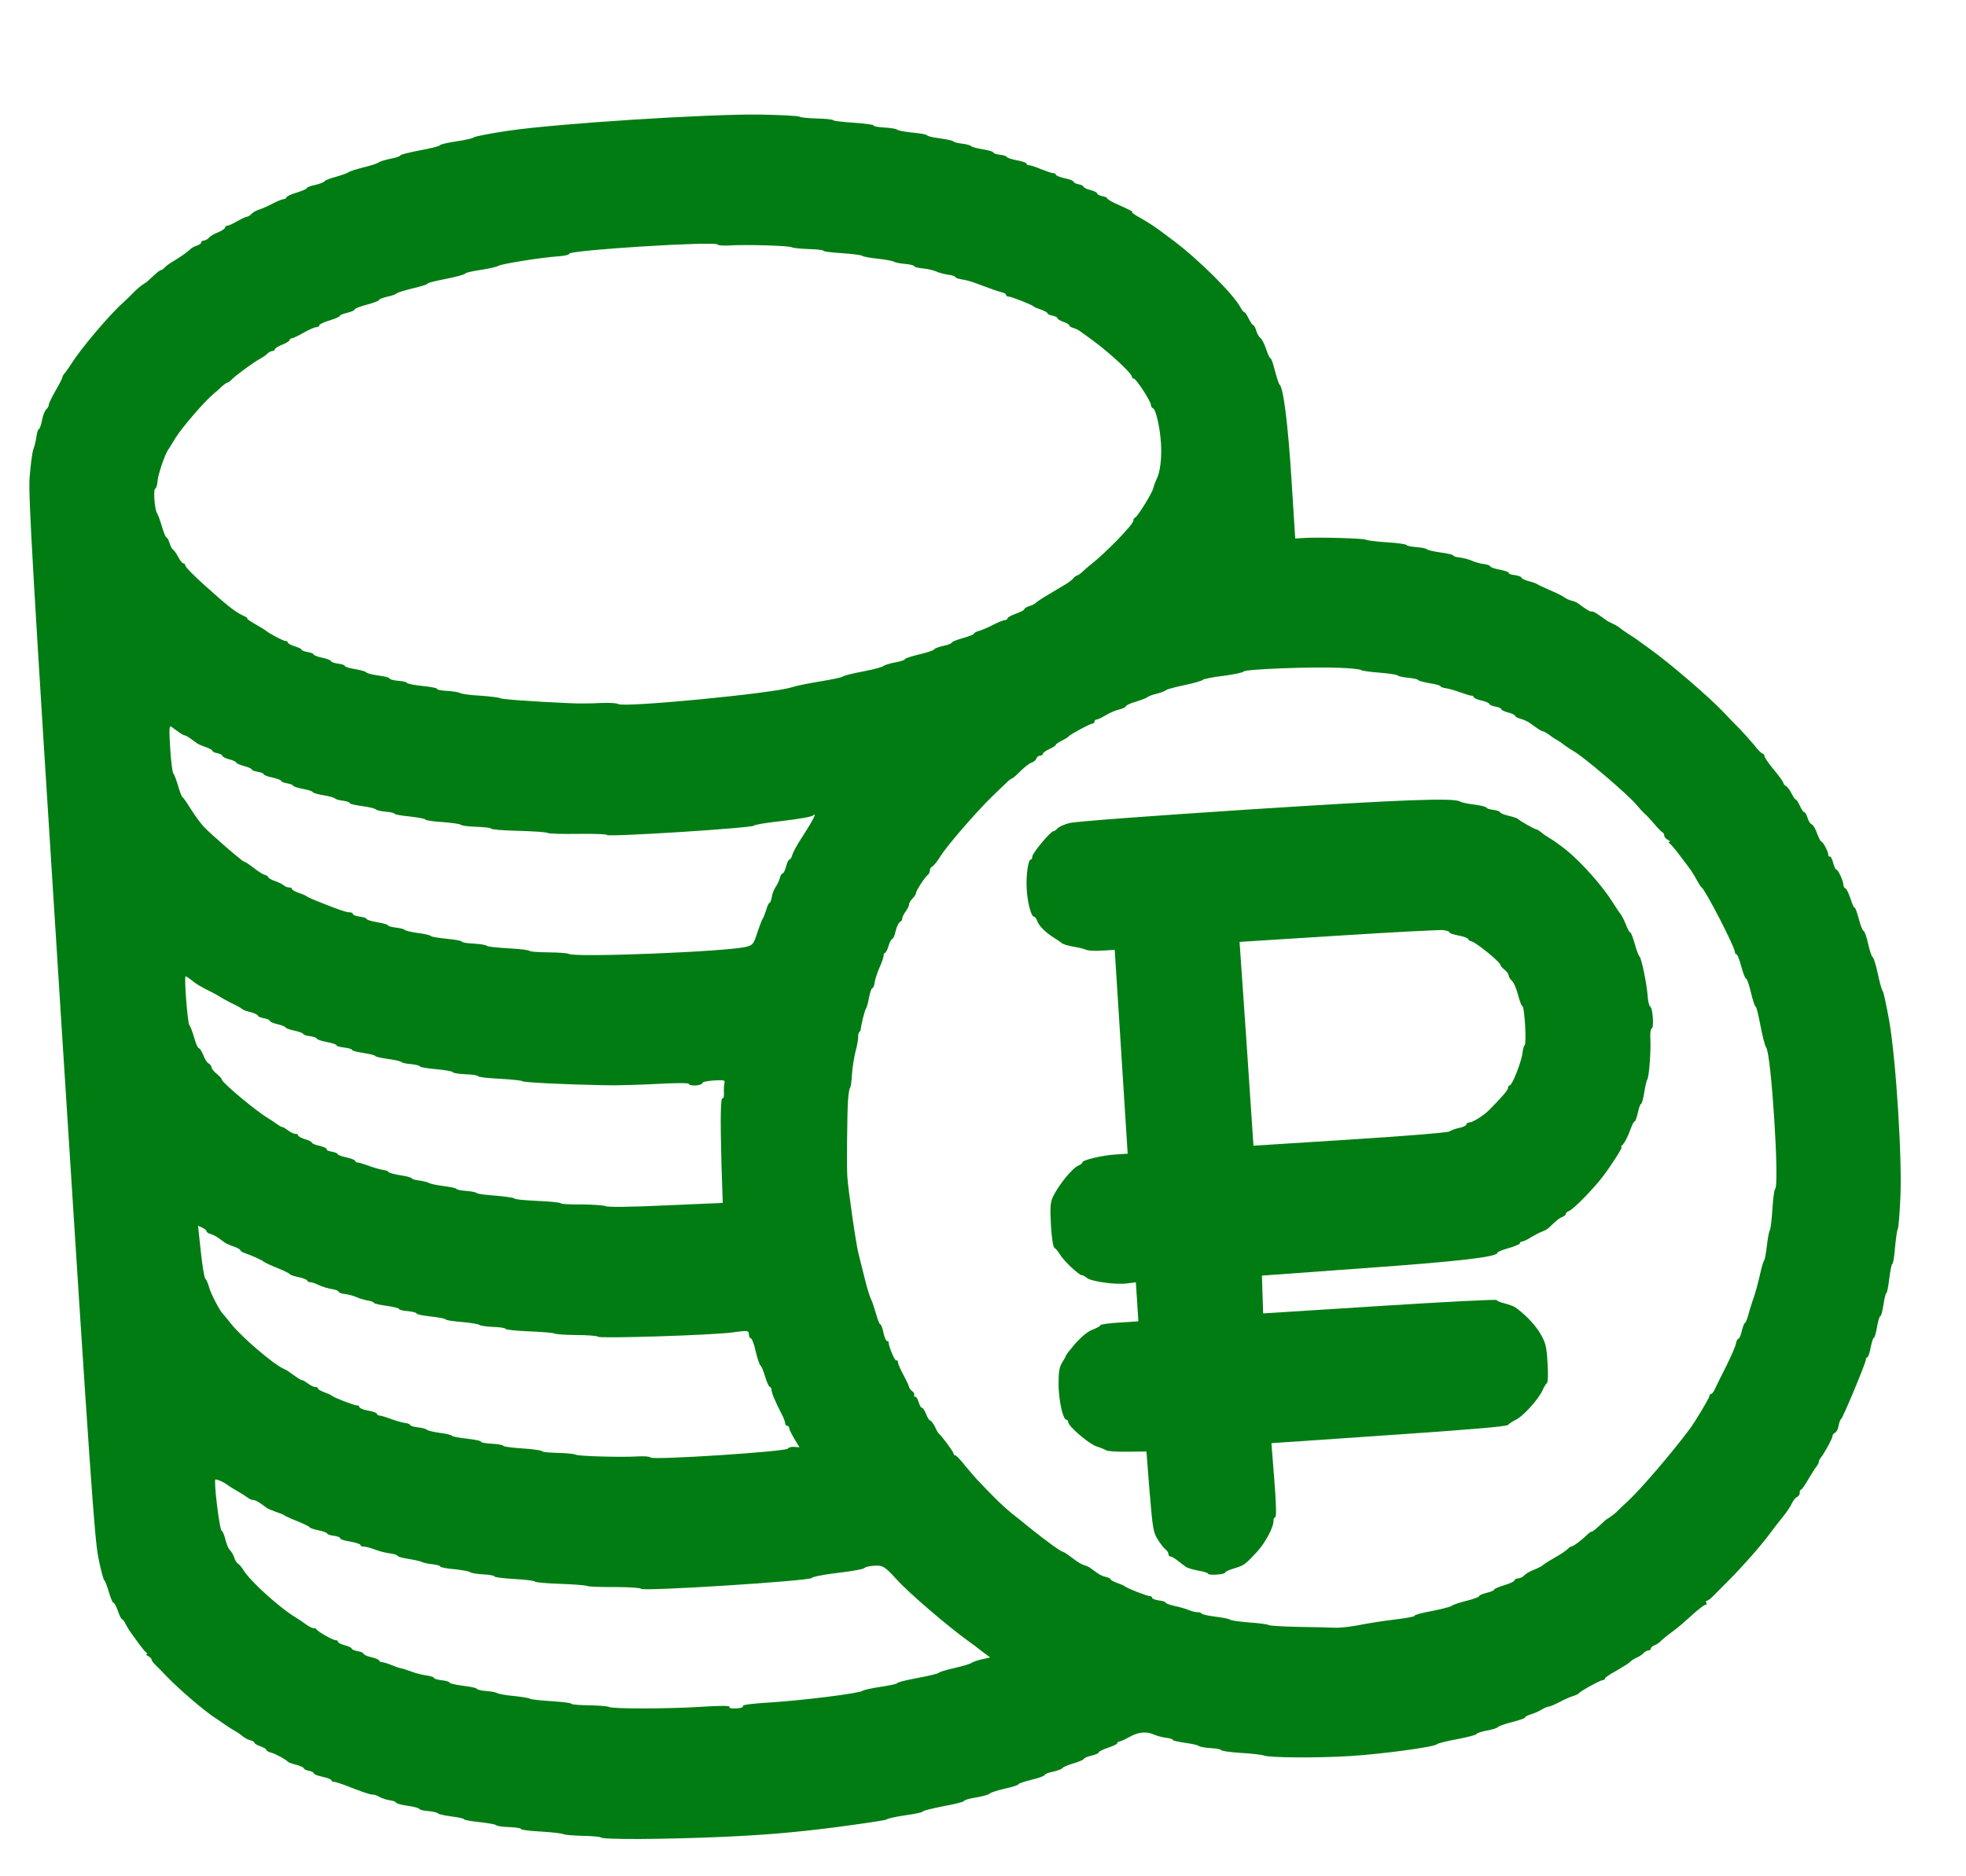 <?xml version="1.0" encoding="UTF-8"?> <svg xmlns="http://www.w3.org/2000/svg" width="44" height="42" viewBox="0 0 44 42" fill="none"><path d="M11.366 2.928C10.958 2.988 10.616 3.057 10.604 3.075C10.592 3.093 10.42 3.134 10.216 3.164C10.008 3.194 9.844 3.235 9.845 3.252C9.846 3.269 9.648 3.32 9.402 3.365C9.157 3.411 8.959 3.462 8.96 3.479C8.961 3.496 8.861 3.533 8.742 3.553C8.619 3.578 8.502 3.615 8.477 3.634C8.457 3.657 8.306 3.705 8.142 3.745C7.982 3.785 7.831 3.834 7.806 3.852C7.786 3.871 7.656 3.917 7.526 3.956C7.391 3.99 7.274 4.036 7.263 4.058C7.251 4.08 7.155 4.116 7.054 4.14C6.948 4.159 6.864 4.195 6.865 4.212C6.867 4.229 6.762 4.274 6.636 4.312C6.51 4.35 6.406 4.399 6.408 4.421C6.409 4.438 6.38 4.457 6.342 4.459C6.308 4.461 6.199 4.507 6.104 4.556C6.004 4.609 5.871 4.669 5.804 4.69C5.733 4.712 5.654 4.755 5.626 4.792C5.598 4.823 5.549 4.852 5.519 4.854C5.493 4.856 5.398 4.9 5.307 4.953C5.216 5.006 5.12 5.051 5.091 5.052C5.061 5.054 5.036 5.073 5.037 5.094C5.039 5.116 4.969 5.163 4.886 5.198C4.798 5.23 4.703 5.287 4.675 5.323C4.647 5.355 4.593 5.384 4.559 5.386C4.525 5.388 4.501 5.407 4.502 5.428C4.503 5.449 4.458 5.482 4.404 5.499C4.345 5.515 4.275 5.558 4.247 5.59C4.19 5.645 4.022 5.763 3.845 5.868C3.787 5.902 3.718 5.953 3.69 5.985C3.662 6.017 3.621 6.045 3.604 6.046C3.574 6.048 3.529 6.085 3.331 6.269C3.311 6.292 3.25 6.338 3.2 6.367C3.151 6.396 3.057 6.479 2.989 6.548C2.925 6.616 2.816 6.721 2.743 6.786C2.455 7.04 1.802 7.814 1.612 8.121C1.569 8.188 1.502 8.282 1.466 8.332C1.427 8.377 1.395 8.426 1.396 8.443C1.398 8.464 1.329 8.597 1.244 8.744C1.159 8.891 1.091 9.032 1.093 9.058C1.095 9.083 1.068 9.132 1.036 9.164C0.999 9.196 0.959 9.306 0.94 9.41C0.921 9.514 0.888 9.602 0.871 9.603C0.854 9.604 0.828 9.678 0.817 9.765C0.805 9.855 0.775 9.986 0.746 10.06C0.72 10.13 0.683 10.42 0.662 10.699C0.635 11.142 0.722 12.648 1.367 22.802C2.022 33.115 2.116 34.453 2.203 34.876C2.254 35.138 2.315 35.361 2.333 35.373C2.351 35.385 2.397 35.502 2.435 35.632C2.473 35.767 2.519 35.875 2.536 35.874C2.557 35.873 2.601 35.956 2.638 36.06C2.674 36.165 2.718 36.248 2.731 36.247C2.748 36.246 2.785 36.295 2.815 36.361C2.849 36.424 2.902 36.51 2.935 36.555C2.967 36.6 3.047 36.711 3.113 36.801C3.179 36.891 3.248 36.976 3.275 36.992C3.306 37.011 3.307 37.024 3.277 37.026C3.256 37.027 3.27 37.048 3.314 37.071C3.354 37.09 3.39 37.126 3.392 37.147C3.393 37.173 3.431 37.222 3.476 37.266C3.518 37.306 3.637 37.427 3.737 37.532C4.017 37.822 4.579 38.305 4.824 38.461C4.851 38.476 4.931 38.531 5.008 38.586C5.084 38.641 5.195 38.711 5.249 38.742C5.306 38.772 5.387 38.827 5.432 38.867C5.473 38.903 5.548 38.941 5.601 38.955C5.653 38.965 5.693 38.992 5.694 39.009C5.695 39.03 5.753 39.065 5.828 39.09C5.902 39.116 5.96 39.151 5.961 39.172C5.962 39.189 6.007 39.216 6.059 39.23C6.15 39.25 6.399 39.384 6.449 39.441C6.463 39.453 6.546 39.486 6.638 39.506C6.725 39.53 6.8 39.564 6.801 39.585C6.802 39.602 6.851 39.629 6.911 39.638C6.972 39.651 7.021 39.674 7.022 39.695C7.024 39.717 7.111 39.75 7.22 39.773C7.328 39.796 7.416 39.833 7.417 39.85C7.419 39.871 7.441 39.887 7.471 39.885C7.497 39.884 7.601 39.916 7.698 39.952C8.089 40.107 8.29 40.176 8.346 40.172C8.38 40.17 8.441 40.192 8.49 40.223C8.539 40.25 8.644 40.286 8.718 40.298C8.795 40.306 8.861 40.332 8.862 40.349C8.864 40.37 8.981 40.402 9.124 40.422C9.266 40.443 9.384 40.474 9.385 40.492C9.386 40.509 9.473 40.533 9.581 40.539C9.684 40.55 9.784 40.573 9.798 40.589C9.808 40.61 9.947 40.64 10.102 40.66C10.258 40.68 10.384 40.706 10.385 40.724C10.386 40.74 10.542 40.769 10.731 40.787C10.921 40.809 11.09 40.837 11.099 40.854C11.114 40.874 11.248 40.896 11.402 40.899C11.557 40.906 11.673 40.924 11.662 40.942C11.654 40.96 11.853 40.986 12.106 40.999C12.36 41.013 12.589 41.042 12.611 41.057C12.638 41.073 12.832 41.09 13.042 41.094C13.256 41.098 13.437 41.116 13.451 41.132C13.488 41.181 14.854 41.176 16.19 41.117C17.142 41.073 17.739 41.023 18.639 40.91C19.293 40.825 19.836 40.744 19.848 40.726C19.86 40.708 20.046 40.666 20.262 40.635C20.474 40.605 20.652 40.568 20.651 40.551C20.649 40.534 20.86 40.482 21.114 40.431C21.372 40.385 21.579 40.333 21.577 40.312C21.576 40.295 21.698 40.257 21.851 40.235C22.003 40.208 22.138 40.169 22.145 40.152C22.157 40.13 22.308 40.081 22.481 40.04C22.654 40.004 22.797 39.956 22.795 39.939C22.794 39.922 22.929 39.879 23.089 39.839C23.253 39.799 23.383 39.752 23.382 39.73C23.381 39.714 23.464 39.678 23.57 39.659C23.671 39.635 23.767 39.599 23.779 39.577C23.79 39.555 23.903 39.509 24.029 39.471C24.155 39.433 24.259 39.388 24.258 39.371C24.257 39.354 24.332 39.323 24.425 39.3C24.518 39.277 24.593 39.247 24.591 39.225C24.59 39.208 24.686 39.16 24.799 39.122C24.912 39.085 25.008 39.041 25.006 39.019C25.005 39.002 25.03 38.983 25.06 38.982C25.085 38.976 25.185 38.935 25.276 38.882C25.474 38.771 25.653 38.751 25.821 38.826C25.887 38.856 26.009 38.887 26.091 38.899C26.172 38.907 26.242 38.928 26.244 38.945C26.245 38.962 26.371 38.992 26.526 39.013C26.682 39.033 26.817 39.067 26.83 39.083C26.844 39.099 26.961 39.122 27.09 39.131C27.219 39.136 27.328 39.159 27.329 39.176C27.33 39.193 27.529 39.223 27.769 39.238C28.014 39.252 28.243 39.28 28.278 39.295C28.389 39.348 29.502 39.354 30.227 39.308C30.944 39.263 32.124 39.102 32.159 39.044C32.171 39.026 32.373 38.975 32.614 38.93C32.851 38.885 33.045 38.834 33.044 38.817C33.043 38.8 33.147 38.763 33.274 38.738C33.401 38.717 33.515 38.68 33.526 38.658C33.538 38.64 33.68 38.588 33.84 38.548C34.005 38.507 34.134 38.461 34.133 38.444C34.132 38.426 34.19 38.397 34.262 38.375C34.333 38.354 34.437 38.309 34.499 38.27C34.561 38.232 34.636 38.202 34.666 38.2C34.696 38.198 34.8 38.153 34.895 38.104C34.995 38.05 35.128 37.991 35.195 37.969C35.267 37.948 35.329 37.918 35.341 37.9C35.368 37.856 35.81 37.613 35.87 37.609C35.9 37.608 35.921 37.593 35.919 37.572C35.918 37.555 36.033 37.475 36.178 37.397C36.318 37.316 36.458 37.23 36.486 37.198C36.51 37.171 36.576 37.128 36.626 37.108C36.676 37.087 36.742 37.045 36.774 37.013C36.802 36.977 36.856 36.947 36.89 36.945C36.924 36.943 36.949 36.924 36.947 36.903C36.946 36.882 36.982 36.845 37.028 36.829C37.074 36.814 37.136 36.771 37.16 36.744C37.188 36.712 37.294 36.624 37.396 36.549C37.616 36.381 37.604 36.39 37.892 36.132C38.017 36.017 38.144 35.923 38.169 35.922C38.195 35.92 38.203 35.903 38.188 35.878C38.174 35.857 38.177 35.836 38.198 35.834C38.219 35.833 38.285 35.786 38.341 35.727C38.398 35.672 38.554 35.512 38.691 35.375C38.989 35.078 39.397 34.615 39.602 34.341C39.681 34.233 39.815 34.057 39.899 33.958C39.982 33.854 40.076 33.715 40.102 33.654C40.132 33.588 40.184 33.524 40.221 33.509C40.254 33.49 40.282 33.45 40.279 33.411C40.277 33.377 40.288 33.346 40.309 33.345C40.327 33.344 40.401 33.237 40.474 33.108C40.548 32.983 40.633 32.849 40.661 32.818C40.685 32.786 40.708 32.742 40.706 32.721C40.705 32.699 40.728 32.655 40.756 32.623C40.835 32.524 41.015 32.191 41.013 32.144C41.011 32.119 41.035 32.087 41.068 32.072C41.101 32.057 41.139 31.986 41.148 31.917C41.161 31.848 41.182 31.782 41.203 31.768C41.248 31.735 41.764 30.495 41.76 30.431C41.758 30.406 41.774 30.383 41.791 30.382C41.812 30.381 41.845 30.28 41.867 30.163C41.889 30.042 41.922 29.946 41.939 29.945C41.956 29.943 41.988 29.834 42.009 29.704C42.031 29.575 42.063 29.466 42.08 29.465C42.101 29.463 42.132 29.346 42.153 29.203C42.174 29.06 42.205 28.943 42.218 28.942C42.235 28.941 42.264 28.793 42.283 28.617C42.306 28.44 42.335 28.292 42.352 28.291C42.369 28.29 42.397 28.121 42.413 27.91C42.434 27.703 42.458 27.526 42.474 27.513C42.486 27.499 42.514 27.197 42.53 26.845C42.576 25.956 42.435 23.73 42.279 22.836C42.214 22.485 42.153 22.193 42.135 22.182C42.117 22.17 42.068 21.997 42.025 21.79C41.982 21.588 41.928 21.424 41.911 21.425C41.894 21.426 41.847 21.292 41.811 21.132C41.775 20.967 41.728 20.837 41.707 20.838C41.69 20.84 41.639 20.719 41.6 20.567C41.56 20.415 41.519 20.307 41.507 20.316C41.495 20.33 41.455 20.242 41.417 20.12C41.375 19.999 41.326 19.891 41.304 19.888C41.278 19.881 41.258 19.844 41.256 19.805C41.25 19.707 41.136 19.462 41.097 19.464C41.08 19.465 41.05 19.399 41.028 19.319C41.01 19.238 40.976 19.172 40.955 19.174C40.933 19.175 40.92 19.163 40.918 19.142C40.928 19.085 40.801 18.841 40.767 18.843C40.75 18.844 40.706 18.761 40.669 18.661C40.633 18.556 40.58 18.465 40.549 18.454C40.519 18.448 40.476 18.382 40.455 18.31C40.433 18.239 40.404 18.181 40.382 18.182C40.361 18.184 40.318 18.118 40.283 18.039C40.248 17.959 40.205 17.894 40.188 17.895C40.171 17.896 40.133 17.834 40.094 17.759C40.06 17.689 40.003 17.611 39.972 17.596C39.941 17.581 39.914 17.548 39.912 17.523C39.911 17.501 39.817 17.37 39.701 17.232C39.585 17.094 39.49 16.954 39.489 16.924C39.487 16.895 39.468 16.87 39.451 16.871C39.43 16.872 39.343 16.788 39.259 16.678C39.171 16.572 39.028 16.414 38.941 16.321C38.849 16.233 38.694 16.072 38.593 15.962C38.271 15.619 37.369 14.841 36.899 14.507C36.795 14.432 36.67 14.342 36.625 14.31C36.58 14.279 36.486 14.216 36.419 14.174C36.352 14.131 36.276 14.075 36.249 14.052C36.221 14.028 36.15 13.985 36.089 13.959C36.031 13.933 35.96 13.894 35.938 13.874C35.713 13.713 35.665 13.686 35.622 13.689C35.579 13.692 35.53 13.661 35.306 13.499C35.279 13.479 35.217 13.453 35.165 13.444C35.113 13.43 35.042 13.396 35.011 13.372C34.979 13.344 34.833 13.272 34.692 13.213C34.547 13.149 34.419 13.089 34.406 13.077C34.392 13.065 34.308 13.032 34.221 13.011C34.13 12.987 34.055 12.954 34.054 12.932C34.052 12.911 33.982 12.885 33.9 12.873C33.818 12.866 33.757 12.844 33.769 12.826C33.776 12.809 33.688 12.775 33.571 12.753C33.45 12.731 33.354 12.698 33.352 12.677C33.351 12.66 33.285 12.634 33.212 12.626C33.135 12.618 33.012 12.583 32.946 12.553C32.88 12.523 32.758 12.492 32.676 12.48C32.594 12.473 32.525 12.451 32.523 12.434C32.522 12.417 32.396 12.387 32.241 12.367C32.085 12.346 31.95 12.312 31.936 12.296C31.922 12.275 31.814 12.257 31.698 12.247C31.577 12.237 31.482 12.218 31.481 12.201C31.48 12.184 31.281 12.153 31.04 12.139C30.795 12.124 30.588 12.095 30.574 12.083C30.546 12.05 29.513 12.022 29.193 12.042L28.988 12.055L28.902 10.703C28.823 9.462 28.721 8.668 28.636 8.609C28.623 8.597 28.576 8.463 28.535 8.303C28.496 8.147 28.453 8.021 28.436 8.022C28.419 8.023 28.375 7.932 28.338 7.819C28.3 7.701 28.242 7.589 28.21 7.566C28.175 7.542 28.131 7.464 28.114 7.396C28.093 7.329 28.063 7.275 28.046 7.276C28.029 7.277 27.987 7.212 27.947 7.133C27.908 7.054 27.865 6.988 27.852 6.989C27.835 6.99 27.798 6.945 27.769 6.891C27.608 6.585 26.818 5.8 26.251 5.378C25.788 5.03 25.784 5.031 25.517 4.876C25.398 4.811 25.317 4.752 25.338 4.751C25.376 4.744 25.279 4.695 24.944 4.545C24.856 4.503 24.78 4.456 24.779 4.439C24.778 4.422 24.729 4.4 24.669 4.391C24.608 4.377 24.559 4.355 24.558 4.334C24.557 4.312 24.486 4.274 24.403 4.253C24.32 4.233 24.25 4.199 24.248 4.178C24.247 4.161 24.198 4.134 24.138 4.125C24.077 4.111 24.029 4.089 24.027 4.068C24.026 4.046 23.938 4.013 23.83 3.99C23.721 3.967 23.633 3.93 23.632 3.913C23.631 3.891 23.604 3.876 23.578 3.878C23.549 3.88 23.426 3.836 23.303 3.788C23.184 3.736 23.057 3.697 23.032 3.698C23.002 3.7 22.975 3.685 22.974 3.663C22.973 3.642 22.876 3.61 22.755 3.587C22.638 3.565 22.537 3.533 22.536 3.516C22.535 3.499 22.465 3.473 22.383 3.465C22.301 3.454 22.231 3.432 22.23 3.411C22.229 3.394 22.12 3.362 21.99 3.341C21.86 3.319 21.742 3.288 21.728 3.267C21.714 3.251 21.627 3.227 21.532 3.216C21.437 3.204 21.351 3.184 21.336 3.164C21.322 3.147 21.188 3.118 21.032 3.097C20.877 3.077 20.751 3.047 20.75 3.03C20.749 3.013 20.601 2.983 20.425 2.969C20.248 2.95 20.092 2.922 20.078 2.901C20.064 2.885 19.938 2.863 19.797 2.855C19.655 2.847 19.547 2.828 19.554 2.81C19.566 2.792 19.371 2.766 19.122 2.748C18.877 2.733 18.661 2.709 18.651 2.692C18.637 2.672 18.469 2.657 18.276 2.652C18.079 2.647 17.911 2.628 17.897 2.612C17.883 2.595 17.488 2.573 17.016 2.565C15.885 2.547 12.464 2.764 11.366 2.928ZM16.058 5.473C16.068 5.494 16.188 5.503 16.329 5.494C16.691 5.471 17.665 5.499 17.719 5.535C17.745 5.55 17.914 5.569 18.098 5.575C18.278 5.58 18.429 5.597 18.43 5.614C18.431 5.631 18.621 5.653 18.849 5.668C19.077 5.684 19.28 5.709 19.294 5.726C19.308 5.742 19.459 5.771 19.636 5.79C19.813 5.808 19.978 5.841 20.004 5.856C20.031 5.876 20.144 5.899 20.26 5.908C20.372 5.918 20.464 5.943 20.465 5.96C20.466 5.977 20.549 6.001 20.652 6.008C20.751 6.018 20.89 6.048 20.956 6.078C21.022 6.108 21.144 6.139 21.226 6.151C21.308 6.159 21.378 6.184 21.38 6.201C21.381 6.218 21.442 6.24 21.515 6.253C21.589 6.261 21.719 6.295 21.807 6.328C22.241 6.489 22.329 6.522 22.42 6.542C22.472 6.551 22.517 6.583 22.518 6.604C22.52 6.625 22.546 6.641 22.572 6.639C22.627 6.636 23.093 6.82 23.134 6.86C23.148 6.877 23.223 6.906 23.301 6.931C23.376 6.961 23.442 6.995 23.444 7.012C23.445 7.029 23.493 7.056 23.554 7.065C23.615 7.078 23.663 7.101 23.665 7.122C23.666 7.144 23.728 7.178 23.798 7.204C23.873 7.229 23.93 7.264 23.932 7.285C23.933 7.302 23.969 7.326 24.017 7.34C24.06 7.35 24.14 7.387 24.189 7.427C24.243 7.462 24.369 7.557 24.472 7.632C24.822 7.888 25.327 8.353 25.332 8.429C25.334 8.455 25.352 8.475 25.373 8.474C25.425 8.471 25.752 8.976 25.758 9.062C25.76 9.1 25.779 9.133 25.805 9.14C25.866 9.158 25.961 9.563 25.983 9.921C26.004 10.249 25.965 10.582 25.881 10.732C25.858 10.781 25.825 10.869 25.812 10.925C25.785 11.038 25.463 11.564 25.4 11.589C25.379 11.599 25.364 11.626 25.366 11.652C25.371 11.733 24.736 12.389 24.401 12.646C24.352 12.684 24.275 12.753 24.231 12.794C24.182 12.84 24.129 12.878 24.112 12.879C24.095 12.88 24.054 12.908 24.026 12.94C23.998 12.976 23.925 13.032 23.863 13.07C23.801 13.108 23.623 13.214 23.471 13.305C23.314 13.396 23.183 13.486 23.171 13.504C23.159 13.517 23.097 13.551 23.034 13.568C22.971 13.589 22.922 13.622 22.923 13.639C22.924 13.656 22.841 13.7 22.736 13.737C22.631 13.774 22.549 13.822 22.55 13.839C22.551 13.86 22.523 13.879 22.484 13.882C22.45 13.884 22.337 13.929 22.234 13.983C22.134 14.036 21.992 14.097 21.925 14.118C21.854 14.136 21.8 14.165 21.801 14.182C21.802 14.199 21.689 14.245 21.55 14.283C21.412 14.322 21.299 14.368 21.3 14.385C21.301 14.402 21.218 14.437 21.112 14.457C21.011 14.48 20.914 14.516 20.903 14.539C20.892 14.561 20.741 14.609 20.567 14.65C20.395 14.691 20.252 14.738 20.253 14.755C20.254 14.773 20.149 14.809 20.022 14.83C19.895 14.855 19.782 14.892 19.77 14.91C19.759 14.928 19.557 14.984 19.32 15.029C19.079 15.074 18.876 15.126 18.865 15.143C18.853 15.161 18.625 15.21 18.358 15.253C18.091 15.295 17.803 15.356 17.724 15.383C17.343 15.518 13.934 15.846 13.834 15.759C13.811 15.739 13.635 15.728 13.443 15.736C13.255 15.748 12.947 15.751 12.758 15.741C11.964 15.706 11.211 15.655 11.188 15.627C11.174 15.615 10.98 15.589 10.756 15.573C10.533 15.562 10.33 15.532 10.303 15.516C10.28 15.496 10.146 15.475 10.013 15.466C9.875 15.458 9.771 15.439 9.783 15.421C9.79 15.403 9.643 15.374 9.458 15.356C9.268 15.334 9.112 15.305 9.111 15.288C9.11 15.271 9.023 15.246 8.915 15.24C8.807 15.23 8.72 15.206 8.719 15.189C8.718 15.167 8.6 15.136 8.458 15.12C8.315 15.099 8.198 15.068 8.197 15.051C8.195 15.034 8.086 15.002 7.957 14.98C7.827 14.959 7.718 14.927 7.716 14.905C7.715 14.889 7.645 14.863 7.563 14.855C7.481 14.843 7.411 14.818 7.41 14.801C7.409 14.78 7.321 14.746 7.212 14.723C7.104 14.7 7.016 14.667 7.015 14.646C7.014 14.629 6.952 14.607 6.883 14.595C6.809 14.582 6.752 14.56 6.751 14.543C6.75 14.526 6.679 14.492 6.597 14.467C6.514 14.442 6.443 14.404 6.441 14.383C6.44 14.361 6.418 14.346 6.388 14.348C6.345 14.35 6.017 14.178 5.954 14.118C5.94 14.106 5.833 14.04 5.713 13.971C5.593 13.901 5.512 13.847 5.534 13.845C5.555 13.84 5.514 13.812 5.444 13.782C5.267 13.7 5.101 13.569 4.597 13.117C4.351 12.897 4.15 12.696 4.148 12.662C4.146 12.632 4.128 12.607 4.102 12.609C4.081 12.61 4.03 12.549 3.99 12.47C3.951 12.396 3.9 12.322 3.877 12.306C3.851 12.295 3.816 12.225 3.795 12.157C3.773 12.086 3.744 12.032 3.727 12.033C3.71 12.034 3.665 11.926 3.626 11.791C3.588 11.661 3.536 11.519 3.512 11.482C3.459 11.391 3.426 10.939 3.478 10.936C3.495 10.935 3.52 10.856 3.527 10.766C3.534 10.62 3.705 10.133 3.769 10.061C3.781 10.047 3.846 9.936 3.92 9.816C4.056 9.589 4.574 8.986 4.777 8.819C4.838 8.768 4.928 8.69 4.972 8.644C5.021 8.602 5.074 8.565 5.091 8.564C5.108 8.563 5.149 8.534 5.177 8.503C5.257 8.416 5.67 8.112 5.807 8.039C5.873 8.004 5.951 7.952 5.979 7.921C6.007 7.889 6.061 7.86 6.095 7.858C6.129 7.855 6.154 7.837 6.153 7.82C6.151 7.798 6.225 7.751 6.317 7.715C6.409 7.679 6.483 7.632 6.482 7.61C6.481 7.593 6.505 7.575 6.535 7.573C6.561 7.571 6.681 7.512 6.793 7.449C6.909 7.382 7.033 7.327 7.076 7.324C7.115 7.322 7.148 7.303 7.146 7.281C7.145 7.26 7.249 7.21 7.375 7.173C7.501 7.135 7.605 7.089 7.604 7.072C7.603 7.055 7.678 7.025 7.771 7.002C7.863 6.979 7.939 6.948 7.937 6.927C7.936 6.91 8.057 6.859 8.209 6.82C8.36 6.78 8.482 6.734 8.481 6.717C8.479 6.7 8.563 6.665 8.668 6.641C8.774 6.621 8.866 6.585 8.878 6.567C8.89 6.55 9.049 6.501 9.235 6.455C9.42 6.413 9.572 6.365 9.57 6.348C9.569 6.331 9.759 6.285 9.992 6.24C10.224 6.195 10.414 6.14 10.413 6.123C10.412 6.106 10.568 6.07 10.763 6.041C10.954 6.012 11.131 5.97 11.151 5.952C11.2 5.91 12.124 5.762 12.482 5.739C12.627 5.73 12.741 5.705 12.739 5.68C12.734 5.599 16.023 5.394 16.058 5.473ZM3.995 16.384C4.053 16.427 4.116 16.462 4.133 16.461C4.15 16.46 4.212 16.494 4.27 16.538C4.329 16.581 4.4 16.628 4.423 16.648C4.45 16.663 4.533 16.701 4.612 16.726C4.686 16.751 4.753 16.79 4.754 16.807C4.755 16.824 4.804 16.851 4.864 16.86C4.925 16.873 4.974 16.895 4.975 16.917C4.977 16.938 5.047 16.976 5.13 16.997C5.213 17.017 5.283 17.051 5.285 17.068C5.286 17.085 5.365 17.123 5.461 17.147C5.557 17.171 5.636 17.209 5.637 17.226C5.638 17.243 5.7 17.265 5.769 17.277C5.842 17.29 5.9 17.312 5.901 17.329C5.902 17.35 5.99 17.383 6.098 17.406C6.207 17.429 6.294 17.462 6.296 17.484C6.297 17.501 6.358 17.523 6.428 17.535C6.501 17.548 6.558 17.57 6.559 17.587C6.56 17.604 6.661 17.636 6.778 17.659C6.899 17.681 6.996 17.713 6.997 17.73C6.998 17.747 7.107 17.779 7.237 17.801C7.366 17.822 7.484 17.854 7.498 17.874C7.512 17.89 7.591 17.915 7.673 17.923C7.755 17.935 7.825 17.956 7.826 17.977C7.827 17.994 7.953 18.025 8.109 18.045C8.264 18.065 8.399 18.099 8.413 18.12C8.427 18.136 8.527 18.16 8.63 18.17C8.738 18.176 8.825 18.197 8.826 18.213C8.827 18.231 8.983 18.259 9.172 18.277C9.362 18.299 9.518 18.328 9.519 18.345C9.52 18.362 9.693 18.39 9.908 18.402C10.119 18.418 10.305 18.445 10.319 18.465C10.333 18.482 10.488 18.502 10.664 18.508C10.84 18.514 10.987 18.53 10.988 18.547C10.989 18.569 11.265 18.59 11.604 18.598C11.938 18.607 12.235 18.626 12.258 18.646C12.284 18.662 12.597 18.672 12.952 18.666C13.312 18.661 13.595 18.673 13.583 18.691C13.572 18.713 14.315 18.683 15.232 18.624C16.153 18.566 16.89 18.502 16.876 18.481C16.862 18.465 17.142 18.417 17.499 18.378C17.881 18.332 18.169 18.284 18.201 18.252C18.294 18.164 18.192 18.368 17.958 18.729C17.844 18.899 17.745 19.085 17.731 19.138C17.718 19.194 17.69 19.239 17.669 19.24C17.648 19.241 17.614 19.312 17.593 19.395C17.573 19.477 17.539 19.548 17.517 19.55C17.496 19.551 17.469 19.596 17.455 19.648C17.442 19.704 17.4 19.793 17.361 19.851C17.322 19.909 17.281 20.01 17.273 20.079C17.26 20.152 17.238 20.21 17.221 20.211C17.204 20.212 17.17 20.287 17.146 20.374C17.117 20.466 17.084 20.549 17.072 20.563C17.056 20.577 17.005 20.713 16.951 20.87C16.865 21.137 16.849 21.155 16.697 21.195C16.25 21.304 12.854 21.439 12.729 21.352C12.707 21.337 12.496 21.32 12.269 21.318C12.037 21.315 11.848 21.302 11.847 21.284C11.846 21.267 11.639 21.242 11.385 21.228C11.132 21.214 10.912 21.19 10.898 21.174C10.884 21.153 10.754 21.131 10.608 21.123C10.457 21.116 10.336 21.098 10.335 21.076C10.334 21.059 10.178 21.031 9.989 21.013C9.799 20.995 9.643 20.966 9.642 20.953C9.641 20.936 9.515 20.906 9.36 20.886C9.204 20.866 9.069 20.831 9.055 20.815C9.041 20.795 8.954 20.775 8.859 20.764C8.764 20.752 8.686 20.732 8.685 20.715C8.684 20.698 8.575 20.666 8.445 20.644C8.315 20.622 8.206 20.591 8.205 20.57C8.204 20.552 8.133 20.527 8.052 20.519C7.97 20.507 7.899 20.482 7.898 20.461C7.896 20.435 7.865 20.42 7.823 20.422C7.759 20.427 7.531 20.347 7.065 20.158C6.955 20.114 6.858 20.064 6.844 20.052C6.831 20.04 6.756 20.011 6.682 19.985C6.603 19.956 6.536 19.922 6.535 19.901C6.534 19.879 6.507 19.864 6.473 19.866C6.439 19.868 6.382 19.846 6.35 19.818C6.318 19.79 6.225 19.745 6.151 19.72C6.072 19.695 6.006 19.656 6.004 19.635C6.003 19.617 5.967 19.594 5.928 19.584C5.885 19.574 5.769 19.5 5.674 19.424C5.575 19.349 5.481 19.287 5.464 19.288C5.43 19.29 4.719 18.676 4.549 18.494C4.48 18.417 4.353 18.241 4.267 18.105C4.181 17.965 4.101 17.85 4.083 17.843C4.066 17.835 4.024 17.722 3.986 17.592C3.948 17.462 3.901 17.336 3.878 17.312C3.86 17.292 3.827 17.037 3.809 16.751C3.782 16.333 3.788 16.23 3.833 16.266C3.861 16.29 3.937 16.34 3.995 16.384ZM29.964 14.948C30.221 14.957 30.446 14.981 30.46 14.998C30.474 15.014 30.655 15.041 30.87 15.057C31.081 15.074 31.267 15.1 31.281 15.121C31.295 15.137 31.395 15.161 31.511 15.171C31.623 15.181 31.727 15.204 31.737 15.22C31.751 15.241 31.869 15.272 31.999 15.294C32.128 15.315 32.237 15.343 32.238 15.36C32.239 15.377 32.296 15.399 32.37 15.407C32.439 15.42 32.587 15.462 32.693 15.502C32.802 15.542 32.911 15.574 32.933 15.573C32.958 15.571 32.981 15.587 32.982 15.604C32.983 15.625 33.062 15.659 33.158 15.682C33.253 15.702 33.333 15.74 33.334 15.761C33.335 15.778 33.397 15.804 33.466 15.817C33.54 15.829 33.597 15.851 33.598 15.873C33.6 15.894 33.67 15.928 33.753 15.949C33.836 15.969 33.906 16.003 33.908 16.024C33.909 16.041 33.967 16.076 34.041 16.093C34.11 16.114 34.194 16.152 34.226 16.176C34.423 16.321 34.504 16.372 34.529 16.37C34.546 16.369 34.599 16.4 34.653 16.435C34.703 16.475 34.788 16.534 34.846 16.564C34.899 16.595 34.979 16.65 35.016 16.682C35.056 16.714 35.146 16.772 35.212 16.811C35.447 16.942 36.412 17.767 36.625 18.014C36.699 18.104 36.782 18.193 36.809 18.217C36.84 18.236 36.932 18.337 37.02 18.439C37.103 18.541 37.19 18.625 37.208 18.632C37.23 18.64 37.245 18.673 37.246 18.703C37.249 18.737 37.286 18.782 37.33 18.8C37.37 18.823 37.388 18.843 37.363 18.845C37.337 18.847 37.338 18.86 37.365 18.879C37.392 18.895 37.498 19.016 37.596 19.151C37.849 19.482 37.886 19.535 37.978 19.705C38.022 19.784 38.069 19.858 38.087 19.87C38.167 19.92 38.817 21.181 38.825 21.3C38.827 21.334 38.846 21.363 38.863 21.362C38.884 21.36 38.93 21.482 38.97 21.633C39.01 21.785 39.06 21.906 39.077 21.905C39.099 21.904 39.146 22.046 39.187 22.219C39.228 22.392 39.276 22.535 39.293 22.534C39.31 22.532 39.356 22.726 39.401 22.963C39.447 23.204 39.503 23.419 39.526 23.444C39.642 23.578 39.83 26.533 39.728 26.617C39.707 26.631 39.682 26.834 39.667 27.07C39.652 27.306 39.627 27.518 39.607 27.545C39.591 27.567 39.562 27.723 39.543 27.892C39.524 28.055 39.495 28.203 39.483 28.216C39.466 28.23 39.431 28.348 39.401 28.479C39.337 28.761 39.278 28.974 39.212 29.154C39.187 29.224 39.148 29.36 39.124 29.447C39.1 29.538 39.066 29.613 39.053 29.614C39.036 29.615 39.007 29.694 38.983 29.79C38.963 29.885 38.926 29.965 38.909 29.966C38.887 29.967 38.86 30.016 38.851 30.076C38.842 30.133 38.745 30.357 38.639 30.57C38.528 30.786 38.418 31.012 38.388 31.078C38.359 31.148 38.315 31.202 38.294 31.204C38.272 31.205 38.257 31.228 38.258 31.249C38.26 31.287 37.939 31.826 37.813 31.992C37.414 32.527 36.725 33.333 36.421 33.614C36.336 33.688 36.235 33.788 36.195 33.829C36.155 33.87 36.078 33.931 36.028 33.964C35.974 33.993 35.913 34.04 35.893 34.063C35.695 34.246 35.65 34.283 35.62 34.285C35.603 34.286 35.562 34.315 35.534 34.342C35.434 34.447 35.221 34.611 35.179 34.613C35.157 34.615 35.112 34.643 35.084 34.675C35.056 34.707 34.921 34.797 34.784 34.874C34.648 34.951 34.529 35.031 34.517 35.045C34.505 35.059 34.422 35.102 34.33 35.138C34.238 35.174 34.139 35.232 34.111 35.268C34.083 35.3 34.021 35.329 33.974 35.332C33.931 35.335 33.894 35.354 33.896 35.376C33.897 35.397 33.793 35.446 33.667 35.484C33.541 35.522 33.437 35.568 33.438 35.585C33.439 35.602 33.364 35.632 33.271 35.655C33.178 35.678 33.103 35.709 33.105 35.73C33.106 35.747 32.98 35.794 32.824 35.833C32.664 35.873 32.517 35.921 32.493 35.944C32.469 35.967 32.267 36.019 32.042 36.063C31.818 36.103 31.645 36.152 31.659 36.169C31.669 36.185 31.474 36.223 31.219 36.252C30.968 36.281 30.613 36.338 30.426 36.375C30.24 36.413 29.994 36.441 29.874 36.436C29.758 36.431 29.38 36.42 29.037 36.417C28.694 36.408 28.406 36.392 28.392 36.376C28.379 36.36 28.184 36.334 27.961 36.318C27.737 36.302 27.542 36.272 27.529 36.255C27.515 36.239 27.376 36.21 27.212 36.19C27.052 36.17 26.909 36.141 26.895 36.12C26.881 36.1 26.837 36.085 26.798 36.088C26.76 36.09 26.677 36.07 26.616 36.044C26.554 36.018 26.415 35.975 26.302 35.952C26.184 35.926 26.092 35.893 26.091 35.876C26.09 35.859 26.02 35.833 25.938 35.826C25.856 35.814 25.786 35.788 25.785 35.767C25.783 35.741 25.756 35.726 25.731 35.727C25.675 35.731 25.21 35.547 25.169 35.506C25.155 35.49 25.08 35.461 25.006 35.435C24.927 35.406 24.86 35.372 24.859 35.355C24.858 35.338 24.814 35.315 24.757 35.301C24.701 35.292 24.608 35.251 24.546 35.203C24.487 35.16 24.415 35.109 24.388 35.089C24.361 35.069 24.304 35.047 24.256 35.033C24.213 35.023 24.093 34.95 23.998 34.874C23.899 34.799 23.805 34.736 23.792 34.737C23.75 34.74 23.426 34.504 23.029 34.186C22.939 34.111 22.767 33.972 22.65 33.881C22.537 33.789 22.356 33.625 22.255 33.52C22.15 33.416 22.007 33.266 21.934 33.19C21.861 33.117 21.713 32.947 21.606 32.817C21.503 32.682 21.398 32.577 21.381 32.578C21.36 32.58 21.342 32.559 21.34 32.534C21.337 32.495 21.075 32.139 21.008 32.088C20.994 32.076 20.955 32.006 20.921 31.931C20.882 31.861 20.839 31.799 20.822 31.8C20.801 31.802 20.758 31.736 20.728 31.656C20.697 31.577 20.654 31.511 20.633 31.512C20.611 31.514 20.582 31.46 20.561 31.389C20.539 31.317 20.506 31.264 20.484 31.265C20.459 31.267 20.449 31.25 20.461 31.228C20.472 31.206 20.453 31.169 20.416 31.141C20.381 31.113 20.348 31.072 20.346 31.051C20.345 31.03 20.29 30.909 20.223 30.785C20.155 30.661 20.099 30.532 20.097 30.493C20.095 30.459 20.076 30.439 20.06 30.453C20.027 30.472 19.881 30.122 19.889 30.048C19.892 30.031 19.878 30.019 19.857 30.02C19.831 30.022 19.796 29.939 19.772 29.833C19.753 29.727 19.718 29.644 19.701 29.645C19.683 29.646 19.642 29.537 19.604 29.403C19.566 29.272 19.518 29.125 19.493 29.08C19.469 29.034 19.405 28.837 19.358 28.639C19.307 28.441 19.244 28.184 19.215 28.07C19.158 27.851 18.983 26.633 18.963 26.33C18.949 26.108 18.959 24.922 18.979 24.629C18.988 24.505 19.006 24.379 19.022 24.357C19.042 24.33 19.059 24.196 19.067 24.054C19.075 23.912 19.112 23.683 19.146 23.54C19.184 23.4 19.209 23.253 19.206 23.21C19.204 23.172 19.213 23.124 19.229 23.106C19.25 23.088 19.261 23.057 19.264 23.044C19.267 22.958 19.352 22.619 19.38 22.578C19.4 22.552 19.431 22.438 19.45 22.326C19.472 22.213 19.505 22.121 19.522 22.12C19.543 22.119 19.57 22.057 19.577 21.979C19.59 21.906 19.64 21.757 19.689 21.647C19.738 21.537 19.777 21.423 19.776 21.393C19.773 21.359 19.789 21.332 19.806 21.331C19.823 21.33 19.861 21.259 19.886 21.176C19.911 21.093 19.945 21.023 19.966 21.021C19.987 21.02 20.025 20.94 20.045 20.841C20.068 20.741 20.114 20.652 20.143 20.637C20.172 20.623 20.195 20.587 20.194 20.557C20.192 20.532 20.226 20.461 20.269 20.402C20.313 20.344 20.347 20.277 20.345 20.248C20.343 20.218 20.378 20.16 20.422 20.114C20.466 20.069 20.502 20.015 20.5 19.994C20.497 19.943 20.696 19.639 20.761 19.587C20.79 19.569 20.813 19.52 20.811 19.486C20.808 19.452 20.832 19.412 20.865 19.397C20.894 19.382 20.982 19.278 21.051 19.162C21.195 18.93 21.857 18.165 22.204 17.83C22.325 17.711 22.47 17.573 22.523 17.523C22.575 17.468 22.632 17.426 22.649 17.425C22.666 17.424 22.752 17.35 22.836 17.263C22.925 17.176 23.035 17.088 23.085 17.072C23.135 17.056 23.184 17.014 23.195 16.979C23.205 16.944 23.242 16.916 23.281 16.914C23.315 16.912 23.343 16.893 23.342 16.871C23.341 16.85 23.406 16.803 23.485 16.768C23.564 16.733 23.63 16.69 23.629 16.673C23.628 16.656 23.69 16.618 23.765 16.579C23.835 16.545 23.905 16.502 23.917 16.484C23.944 16.444 24.391 16.201 24.447 16.198C24.477 16.196 24.497 16.173 24.495 16.152C24.494 16.126 24.518 16.107 24.548 16.105C24.578 16.104 24.665 16.059 24.748 16.011C24.83 15.959 24.967 15.899 25.052 15.881C25.136 15.858 25.203 15.824 25.201 15.807C25.2 15.79 25.3 15.741 25.422 15.707C25.54 15.67 25.661 15.624 25.681 15.605C25.705 15.582 25.797 15.551 25.89 15.528C25.983 15.505 26.079 15.469 26.099 15.446C26.124 15.427 26.313 15.377 26.52 15.334C26.732 15.29 26.908 15.236 26.92 15.218C26.931 15.2 27.138 15.157 27.376 15.129C27.618 15.097 27.821 15.054 27.833 15.032C27.859 14.979 29.359 14.922 29.964 14.948ZM4.261 21.921C4.41 22.04 4.463 22.07 4.689 22.185C4.813 22.245 4.919 22.307 4.933 22.319C4.947 22.331 5.058 22.392 5.177 22.453C5.301 22.51 5.407 22.572 5.421 22.588C5.435 22.604 5.519 22.637 5.61 22.657C5.697 22.681 5.772 22.715 5.773 22.737C5.775 22.758 5.836 22.78 5.905 22.793C5.979 22.805 6.036 22.831 6.037 22.848C6.039 22.87 6.118 22.907 6.214 22.927C6.309 22.951 6.388 22.98 6.389 22.997C6.39 23.014 6.478 23.047 6.587 23.07C6.695 23.093 6.783 23.126 6.784 23.143C6.785 23.16 6.855 23.186 6.937 23.194C7.019 23.206 7.089 23.231 7.09 23.248C7.092 23.269 7.192 23.302 7.309 23.324C7.431 23.346 7.527 23.379 7.528 23.396C7.529 23.417 7.608 23.438 7.703 23.449C7.797 23.46 7.876 23.481 7.877 23.502C7.878 23.519 7.996 23.55 8.139 23.571C8.281 23.592 8.399 23.623 8.4 23.64C8.401 23.653 8.527 23.683 8.682 23.704C8.838 23.724 8.973 23.758 8.986 23.774C9 23.791 9.096 23.814 9.203 23.82C9.311 23.831 9.398 23.855 9.399 23.872C9.401 23.889 9.565 23.917 9.767 23.934C9.97 23.951 10.134 23.984 10.136 24.001C10.137 24.018 10.262 24.04 10.417 24.047C10.571 24.05 10.697 24.072 10.698 24.089C10.699 24.111 10.919 24.135 11.185 24.148C11.447 24.162 11.676 24.186 11.69 24.202C11.713 24.23 12.62 24.276 13.558 24.293C13.794 24.299 14.307 24.284 14.704 24.263C15.148 24.239 15.418 24.239 15.419 24.265C15.421 24.286 15.49 24.303 15.571 24.298C15.652 24.293 15.719 24.267 15.718 24.246C15.716 24.22 15.83 24.196 15.975 24.186C16.197 24.172 16.232 24.179 16.214 24.24C16.204 24.279 16.197 24.374 16.202 24.455C16.207 24.54 16.194 24.596 16.172 24.585C16.127 24.558 16.118 25.025 16.148 26.098L16.175 26.927L14.907 26.982C14.143 27.018 13.604 27.026 13.555 26.999C13.511 26.981 13.265 26.962 13.013 26.961C12.756 26.965 12.55 26.952 12.549 26.935C12.548 26.918 12.315 26.894 12.031 26.882C11.748 26.87 11.515 26.846 11.514 26.829C11.513 26.812 11.327 26.786 11.103 26.765C10.876 26.75 10.681 26.724 10.671 26.707C10.657 26.687 10.549 26.668 10.433 26.658C10.312 26.649 10.217 26.629 10.216 26.612C10.215 26.599 10.085 26.569 9.925 26.549C9.765 26.529 9.613 26.496 9.591 26.476C9.564 26.461 9.468 26.437 9.382 26.425C9.291 26.414 9.217 26.393 9.216 26.376C9.215 26.359 9.097 26.328 8.955 26.307C8.812 26.282 8.694 26.251 8.693 26.234C8.692 26.216 8.635 26.195 8.562 26.186C8.492 26.174 8.344 26.132 8.239 26.091C8.129 26.051 8.02 26.019 7.999 26.021C7.973 26.022 7.951 26.007 7.949 25.985C7.948 25.968 7.86 25.931 7.752 25.908C7.643 25.885 7.556 25.852 7.554 25.831C7.553 25.814 7.492 25.792 7.422 25.779C7.349 25.767 7.3 25.744 7.312 25.726C7.319 25.704 7.249 25.674 7.157 25.65C7.062 25.631 6.983 25.597 6.982 25.58C6.98 25.559 6.91 25.525 6.827 25.5C6.744 25.475 6.673 25.437 6.671 25.416C6.67 25.394 6.643 25.379 6.614 25.381C6.579 25.383 6.509 25.349 6.45 25.306C6.392 25.262 6.334 25.227 6.317 25.228C6.3 25.23 6.247 25.199 6.193 25.159C6.143 25.124 6.058 25.065 6.005 25.034C5.747 24.884 4.969 24.235 4.965 24.167C4.964 24.145 4.913 24.089 4.85 24.037C4.786 23.985 4.735 23.92 4.733 23.89C4.731 23.86 4.703 23.82 4.668 23.805C4.637 23.789 4.58 23.703 4.549 23.615C4.513 23.532 4.47 23.462 4.449 23.463C4.428 23.464 4.382 23.356 4.344 23.221C4.306 23.091 4.259 22.966 4.236 22.941C4.2 22.905 4.116 21.857 4.154 21.855C4.167 21.854 4.216 21.885 4.261 21.921ZM4.624 27.563C4.625 27.584 4.661 27.607 4.709 27.622C4.753 27.632 4.837 27.673 4.895 27.717C4.953 27.76 5.025 27.807 5.048 27.827C5.074 27.842 5.158 27.88 5.237 27.905C5.311 27.93 5.378 27.969 5.379 27.986C5.38 28.007 5.434 28.038 5.503 28.059C5.657 28.114 5.882 28.215 5.909 28.247C5.923 28.259 6.055 28.324 6.205 28.383C6.359 28.446 6.482 28.506 6.483 28.519C6.484 28.536 6.572 28.565 6.68 28.588C6.789 28.611 6.877 28.648 6.878 28.666C6.879 28.687 6.906 28.702 6.936 28.7C6.966 28.698 7.057 28.727 7.141 28.769C7.225 28.806 7.361 28.849 7.438 28.857C7.512 28.869 7.578 28.895 7.579 28.916C7.58 28.933 7.646 28.959 7.724 28.967C7.797 28.975 7.914 29.006 7.981 29.037C8.047 29.067 8.156 29.098 8.229 29.111C8.303 29.123 8.364 29.145 8.365 29.162C8.366 29.179 8.493 29.209 8.648 29.23C8.803 29.25 8.93 29.285 8.931 29.302C8.932 29.319 9.019 29.343 9.127 29.349C9.234 29.359 9.321 29.384 9.323 29.401C9.324 29.422 9.471 29.451 9.648 29.47C9.825 29.489 9.972 29.518 9.973 29.535C9.974 29.552 10.139 29.576 10.341 29.593C10.543 29.61 10.717 29.642 10.731 29.658C10.745 29.674 10.879 29.696 11.033 29.703C11.188 29.706 11.313 29.728 11.314 29.745C11.316 29.767 11.553 29.79 11.844 29.802C12.132 29.813 12.39 29.835 12.413 29.851C12.44 29.866 12.659 29.883 12.907 29.884C13.156 29.885 13.367 29.902 13.381 29.922C13.414 29.967 15.965 29.887 16.398 29.825C16.741 29.777 16.755 29.781 16.76 29.87C16.763 29.917 16.783 29.959 16.804 29.957C16.826 29.956 16.877 30.085 16.913 30.25C16.949 30.411 17.001 30.553 17.018 30.565C17.041 30.576 17.086 30.689 17.124 30.815C17.162 30.941 17.207 31.045 17.229 31.044C17.246 31.043 17.265 31.076 17.267 31.114C17.273 31.195 17.353 31.378 17.485 31.636C17.533 31.722 17.569 31.819 17.572 31.857C17.574 31.891 17.597 31.919 17.618 31.918C17.644 31.916 17.663 31.941 17.665 31.975C17.667 32.005 17.721 32.113 17.783 32.216L17.893 32.397L17.777 32.388C17.712 32.383 17.645 32.4 17.634 32.427C17.599 32.493 14.601 32.688 14.559 32.626C14.544 32.602 14.415 32.593 14.279 32.601C13.912 32.625 12.938 32.597 12.885 32.562C12.862 32.546 12.681 32.527 12.488 32.523C12.291 32.518 12.132 32.502 12.131 32.485C12.13 32.468 11.935 32.438 11.698 32.423C11.462 32.408 11.268 32.382 11.267 32.365C11.265 32.347 11.148 32.325 11.007 32.317C10.865 32.309 10.757 32.29 10.764 32.272C10.776 32.255 10.637 32.225 10.464 32.206C10.287 32.187 10.132 32.158 10.118 32.142C10.108 32.121 9.982 32.091 9.839 32.074C9.697 32.053 9.566 32.023 9.552 32.002C9.538 31.986 9.451 31.962 9.356 31.951C9.261 31.94 9.183 31.919 9.181 31.898C9.18 31.881 9.123 31.858 9.05 31.85C8.981 31.838 8.832 31.796 8.727 31.755C8.618 31.715 8.508 31.683 8.487 31.685C8.462 31.686 8.439 31.671 8.438 31.649C8.436 31.628 8.349 31.595 8.24 31.576C8.132 31.558 8.044 31.52 8.043 31.499C8.041 31.473 8.019 31.458 7.989 31.46C7.934 31.463 7.459 31.279 7.427 31.243C7.413 31.226 7.338 31.193 7.264 31.167C7.185 31.138 7.119 31.104 7.117 31.082C7.116 31.061 7.089 31.046 7.059 31.048C7.025 31.05 6.954 31.016 6.896 30.972C6.838 30.929 6.78 30.894 6.763 30.895C6.737 30.897 6.688 30.866 6.468 30.708C6.446 30.688 6.383 30.654 6.331 30.631C6.105 30.526 5.413 29.932 5.18 29.643C5.092 29.533 5.013 29.435 4.999 29.423C4.931 29.367 4.712 28.949 4.678 28.81C4.655 28.725 4.62 28.642 4.598 28.631C4.576 28.619 4.528 28.344 4.495 28.02L4.432 27.438L4.524 27.479C4.578 27.506 4.623 27.541 4.624 27.563ZM4.949 33.156C5.003 33.182 5.056 33.213 5.069 33.225C5.083 33.237 5.182 33.304 5.292 33.365C5.404 33.431 5.52 33.505 5.551 33.529C5.583 33.556 5.636 33.579 5.666 33.577C5.695 33.575 5.77 33.609 5.829 33.652C5.887 33.696 5.959 33.742 5.981 33.762C6.008 33.778 6.096 33.815 6.179 33.844C6.263 33.873 6.341 33.902 6.355 33.914C6.369 33.931 6.501 33.991 6.651 34.05C6.804 34.113 6.928 34.173 6.929 34.186C6.93 34.203 7.018 34.232 7.126 34.255C7.235 34.278 7.322 34.311 7.323 34.328C7.324 34.345 7.395 34.371 7.476 34.378C7.563 34.39 7.62 34.416 7.613 34.434C7.601 34.452 7.697 34.484 7.827 34.506C7.957 34.528 8.066 34.563 8.068 34.585C8.069 34.606 8.1 34.621 8.138 34.619C8.172 34.617 8.286 34.648 8.387 34.684C8.488 34.725 8.644 34.762 8.735 34.773C8.821 34.785 8.896 34.81 8.897 34.828C8.898 34.844 9.011 34.876 9.149 34.897C9.284 34.919 9.418 34.949 9.441 34.964C9.467 34.98 9.567 35.003 9.671 35.014C9.77 35.025 9.853 35.045 9.854 35.066C9.855 35.084 10.002 35.113 10.179 35.127C10.356 35.146 10.512 35.175 10.526 35.195C10.54 35.211 10.665 35.233 10.807 35.241C10.949 35.249 11.066 35.268 11.067 35.289C11.068 35.306 11.271 35.332 11.52 35.346C11.77 35.36 11.972 35.386 11.973 35.403C11.975 35.42 12.22 35.443 12.525 35.453C12.825 35.464 13.101 35.485 13.136 35.5C13.171 35.519 13.454 35.527 13.758 35.525C14.067 35.527 14.329 35.54 14.347 35.565C14.39 35.626 18.134 35.388 18.169 35.322C18.184 35.295 18.442 35.244 18.761 35.207C19.071 35.17 19.334 35.123 19.345 35.101C19.357 35.079 19.449 35.056 19.556 35.049C19.761 35.036 19.792 35.056 20.072 35.359C20.353 35.671 21.241 36.428 21.694 36.751C21.756 36.794 21.887 36.892 21.981 36.968L22.161 37.102L21.971 37.144C21.87 37.167 21.77 37.204 21.745 37.222C21.725 37.241 21.553 37.295 21.367 37.337C21.181 37.378 21.021 37.427 21.01 37.445C20.998 37.463 20.783 37.515 20.533 37.561C20.284 37.607 20.081 37.658 20.082 37.675C20.083 37.692 19.919 37.728 19.715 37.758C19.507 37.789 19.326 37.83 19.301 37.849C19.241 37.904 17.983 38.061 17.25 38.108C16.823 38.135 16.606 38.161 16.625 38.19C16.644 38.215 16.585 38.236 16.479 38.242C16.372 38.249 16.311 38.236 16.327 38.209C16.342 38.178 16.124 38.179 15.697 38.206C14.959 38.253 13.696 38.256 13.629 38.209C13.607 38.194 13.404 38.176 13.19 38.173C12.971 38.17 12.791 38.156 12.79 38.139C12.789 38.121 12.59 38.096 12.349 38.081C12.104 38.066 11.889 38.042 11.862 38.026C11.839 38.006 11.671 37.983 11.498 37.964C11.322 37.949 11.153 37.917 11.13 37.901C11.103 37.882 10.991 37.859 10.879 37.853C10.763 37.843 10.671 37.819 10.67 37.802C10.669 37.785 10.53 37.755 10.366 37.736C10.202 37.716 10.063 37.682 10.062 37.665C10.06 37.644 9.982 37.623 9.887 37.612C9.792 37.601 9.714 37.58 9.713 37.559C9.711 37.542 9.637 37.517 9.551 37.505C9.46 37.494 9.303 37.456 9.202 37.416C9.102 37.379 9.001 37.347 8.984 37.348C8.967 37.345 8.871 37.317 8.774 37.276C8.677 37.235 8.573 37.208 8.547 37.205C8.517 37.207 8.49 37.191 8.489 37.174C8.488 37.153 8.409 37.119 8.313 37.096C8.217 37.076 8.138 37.038 8.137 37.017C8.135 37 8.078 36.973 8.005 36.961C7.935 36.948 7.874 36.926 7.873 36.905C7.871 36.884 7.801 36.85 7.718 36.829C7.635 36.809 7.564 36.77 7.563 36.749C7.562 36.728 7.539 36.712 7.509 36.714C7.454 36.718 7.107 36.521 7.083 36.471C7.073 36.455 7.043 36.444 7.017 36.446C6.987 36.447 6.912 36.41 6.844 36.358C6.781 36.311 6.683 36.244 6.63 36.213C6.269 36.001 5.597 35.393 5.448 35.145C5.41 35.083 5.355 35.018 5.328 35.003C5.297 34.988 5.259 34.922 5.242 34.863C5.221 34.8 5.178 34.73 5.146 34.698C5.114 34.67 5.069 34.565 5.045 34.464C5.022 34.367 4.986 34.275 4.96 34.264C4.911 34.237 4.776 33.12 4.823 33.117C4.84 33.116 4.897 33.133 4.949 33.156Z" fill="#017C13"></path><path d="M23.937 18.423C23.828 18.451 23.707 18.502 23.675 18.538C23.643 18.574 23.598 18.607 23.572 18.608C23.508 18.613 23.099 19.105 23.103 19.174C23.105 19.208 23.09 19.239 23.069 19.24C23.009 19.244 22.959 19.607 22.979 19.918C22.998 20.221 23.082 20.524 23.142 20.52C23.163 20.519 23.191 20.56 23.211 20.61C23.244 20.719 23.395 20.868 23.578 20.985C23.649 21.027 23.73 21.082 23.761 21.11C23.793 21.138 23.915 21.173 24.028 21.192C24.145 21.21 24.275 21.244 24.315 21.263C24.359 21.282 24.518 21.289 24.671 21.279L24.948 21.262L25.093 23.543L25.238 25.825L24.97 25.842C24.667 25.861 24.22 25.967 24.223 26.022C24.224 26.039 24.188 26.067 24.142 26.087C24.008 26.139 23.702 26.509 23.569 26.783C23.505 26.916 23.499 27.023 23.52 27.424C23.54 27.731 23.569 27.914 23.6 27.933C23.626 27.948 23.682 28.013 23.725 28.084C23.807 28.224 24.153 28.549 24.212 28.545C24.234 28.544 24.282 28.57 24.319 28.602C24.414 28.686 24.967 28.762 25.222 28.729L25.421 28.704L25.449 29.139L25.477 29.578L25.05 29.605C24.816 29.62 24.625 29.645 24.626 29.666C24.627 29.683 24.549 29.727 24.453 29.763C24.344 29.804 24.206 29.92 24.066 30.074C23.95 30.21 23.855 30.332 23.856 30.345C23.857 30.357 23.818 30.428 23.771 30.5C23.709 30.602 23.691 30.71 23.691 30.98C23.691 31.331 23.789 31.783 23.865 31.779C23.887 31.777 23.905 31.802 23.908 31.836C23.914 31.93 24.371 32.324 24.542 32.378C24.625 32.403 24.721 32.444 24.753 32.463C24.784 32.487 24.999 32.499 25.234 32.496L25.658 32.491L25.728 33.39C25.798 34.225 25.811 34.301 25.912 34.462C25.969 34.557 26.048 34.654 26.084 34.682C26.12 34.705 26.148 34.755 26.15 34.785C26.153 34.819 26.171 34.843 26.193 34.842C26.218 34.84 26.294 34.883 26.361 34.938C26.429 34.994 26.514 35.053 26.546 35.077C26.577 35.1 26.699 35.135 26.816 35.158C26.937 35.176 27.034 35.208 27.035 35.225C27.036 35.247 27.122 35.254 27.229 35.247C27.335 35.24 27.42 35.222 27.419 35.201C27.418 35.184 27.509 35.139 27.627 35.106C27.849 35.037 27.861 35.027 28.134 34.736C28.314 34.54 28.51 34.177 28.501 34.044C28.499 34.002 28.518 33.966 28.539 33.965C28.569 33.963 28.564 33.685 28.52 33.131L28.455 32.305L31.09 32.124C32.88 32.002 33.732 31.931 33.752 31.895C33.767 31.873 33.845 31.821 33.924 31.782C34.086 31.707 34.438 31.316 34.524 31.118C34.554 31.048 34.597 30.977 34.621 30.958C34.646 30.939 34.65 30.738 34.635 30.508C34.612 30.141 34.594 30.061 34.479 29.862C34.368 29.668 34.161 29.446 33.919 29.268C33.883 29.241 33.773 29.201 33.677 29.177C33.577 29.153 33.498 29.12 33.497 29.102C33.496 29.081 32.318 29.143 30.885 29.234L28.27 29.4L28.256 28.977L28.242 28.554L30.51 28.389C32.658 28.235 33.521 28.137 33.515 28.039C33.514 28.022 33.627 27.977 33.766 27.938C33.904 27.899 34.017 27.849 34.016 27.832C34.014 27.811 34.039 27.792 34.069 27.79C34.099 27.788 34.186 27.748 34.264 27.696C34.342 27.649 34.454 27.59 34.508 27.57C34.567 27.549 34.629 27.515 34.654 27.492C34.851 27.304 34.9 27.266 34.967 27.241C35.013 27.221 35.045 27.193 35.044 27.172C35.043 27.15 35.075 27.122 35.117 27.107C35.217 27.066 35.656 26.619 35.869 26.34C36.071 26.074 36.324 25.677 36.29 25.679C36.273 25.68 36.276 25.663 36.296 25.645C36.353 25.598 36.426 25.461 36.495 25.268C36.528 25.18 36.566 25.105 36.583 25.104C36.6 25.103 36.633 25.015 36.656 24.907C36.679 24.798 36.712 24.71 36.729 24.709C36.746 24.708 36.777 24.595 36.799 24.456C36.82 24.322 36.85 24.188 36.866 24.165C36.909 24.107 36.952 23.505 36.935 23.236C36.928 23.121 36.943 23.026 36.965 23.024C36.99 23.023 37.001 22.919 36.992 22.791C36.984 22.663 36.96 22.545 36.933 22.534C36.911 22.523 36.883 22.417 36.876 22.302C36.859 22.033 36.735 21.442 36.695 21.414C36.677 21.403 36.627 21.277 36.587 21.13C36.548 20.987 36.502 20.87 36.485 20.871C36.468 20.872 36.425 20.794 36.388 20.693C36.348 20.597 36.294 20.489 36.266 20.457C36.238 20.424 36.167 20.313 36.1 20.21C35.881 19.852 35.396 19.305 35.062 19.035C34.94 18.935 34.765 18.809 34.677 18.759C34.623 18.728 34.538 18.67 34.493 18.63C34.448 18.594 34.399 18.563 34.382 18.564C34.347 18.566 34.005 18.369 33.968 18.329C33.955 18.313 33.863 18.284 33.763 18.261C33.659 18.237 33.575 18.2 33.574 18.183C33.572 18.162 33.502 18.14 33.42 18.128C33.339 18.121 33.269 18.095 33.267 18.078C33.266 18.061 33.144 18.03 32.998 18.01C32.847 17.994 32.703 17.96 32.681 17.944C32.555 17.854 31.406 17.897 27.875 18.125C25.773 18.263 24.055 18.389 23.937 18.423ZM32.294 20.82C32.385 20.832 32.45 20.853 32.439 20.871C32.431 20.885 32.519 20.918 32.636 20.94C32.757 20.962 32.853 20.999 32.855 21.016C32.856 21.037 32.892 21.061 32.94 21.075C33.04 21.099 33.573 21.536 33.576 21.591C33.578 21.617 33.62 21.665 33.669 21.705C33.718 21.741 33.761 21.798 33.763 21.832C33.765 21.866 33.799 21.924 33.839 21.956C33.88 21.991 33.94 22.133 33.975 22.272C34.01 22.411 34.055 22.524 34.072 22.523C34.119 22.52 34.169 23.365 34.123 23.393C34.107 23.407 34.082 23.486 34.074 23.568C34.056 23.753 33.846 24.293 33.787 24.297C33.765 24.298 33.75 24.325 33.752 24.35C33.755 24.397 33.607 24.565 33.313 24.862C33.2 24.972 32.965 25.12 32.893 25.124C32.85 25.127 32.817 25.146 32.819 25.172C32.82 25.193 32.75 25.228 32.665 25.246C32.577 25.264 32.472 25.301 32.435 25.329C32.389 25.353 31.482 25.428 30.207 25.509L28.053 25.646L27.9 23.365L27.742 21.084L29.938 20.945C31.145 20.868 32.208 20.813 32.294 20.82Z" fill="#017C13"></path></svg> 